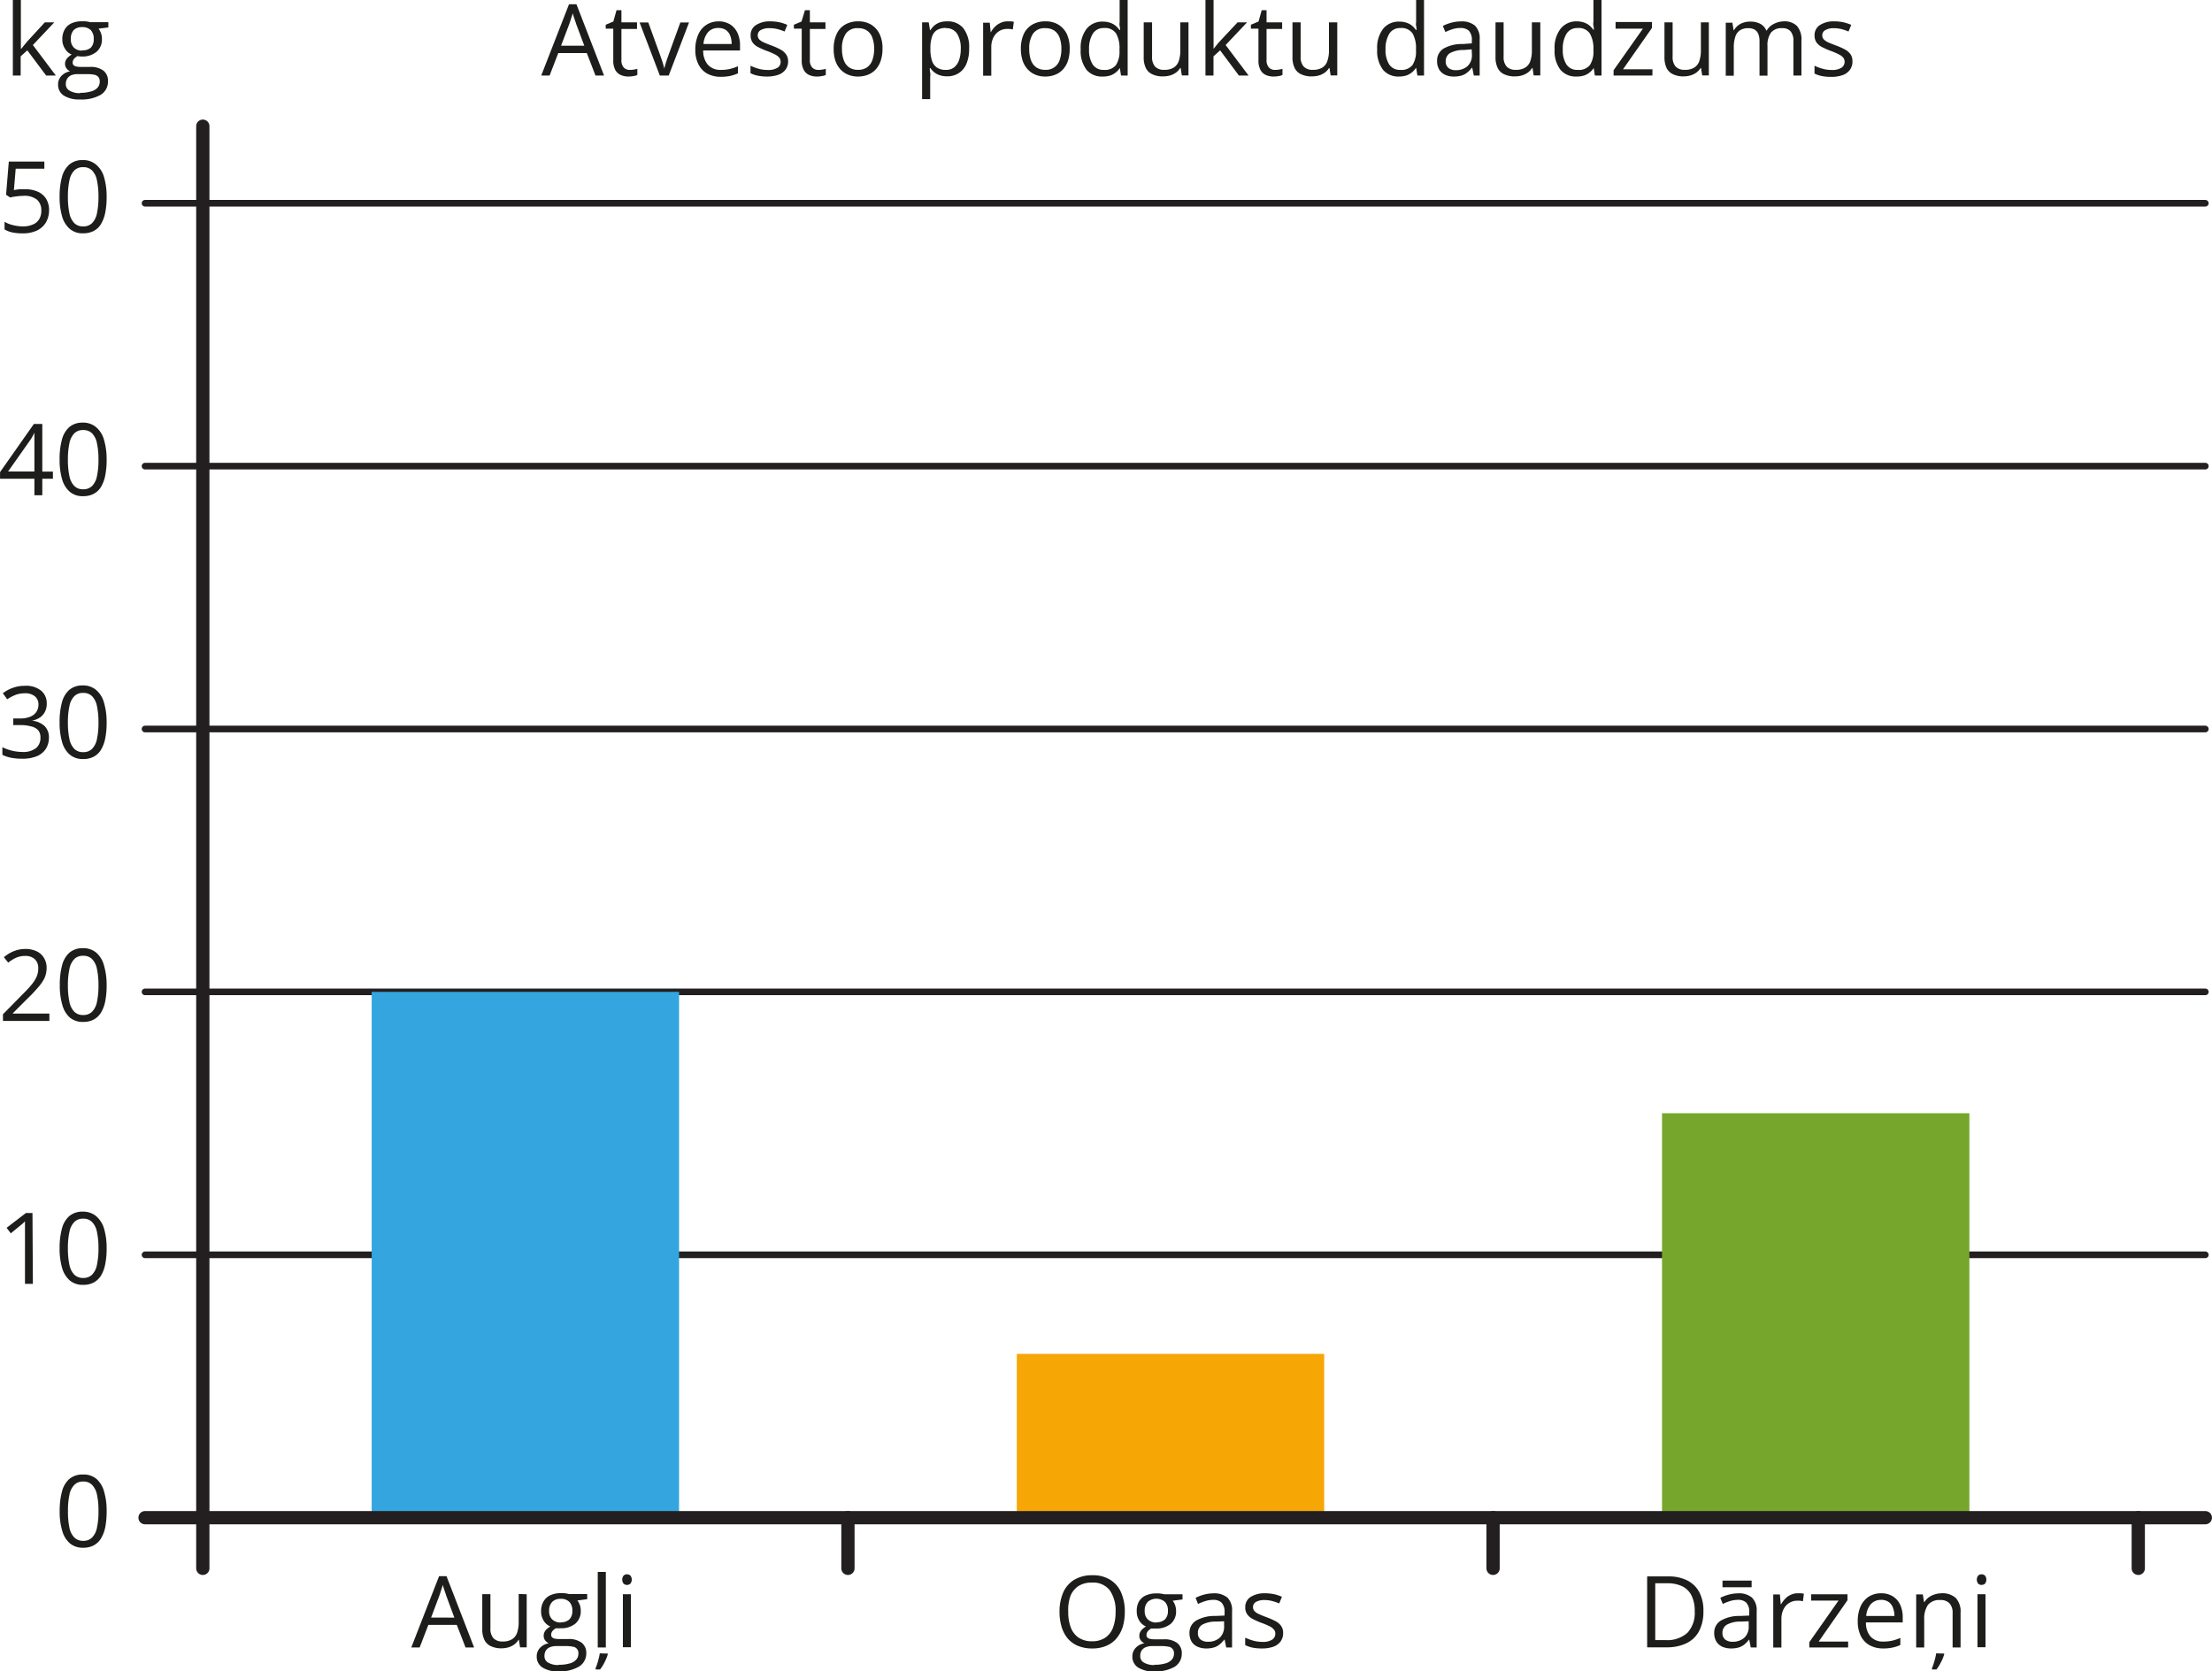 <svg xmlns="http://www.w3.org/2000/svg" width="117.64mm" height="88.91mm" viewBox="0 0 333.47 252.04"><defs><style>.cls-1{fill:#1d1d1b;}.cls-2,.cls-3{fill:none;stroke:#231f20;stroke-linecap:round;stroke-miterlimit:10;}.cls-2{stroke-width:2px;}.cls-4{fill:#76a72c;}.cls-5{fill:#f6a605;}.cls-6{fill:#34a5de;}</style></defs><g id="Слой_2" data-name="Слой 2"><g id="Слой_1-2" data-name="Слой 1"><path class="cls-1" d="M90.09,12.85,88.78,9.46h-4.3l-1.31,3.39H81.91L86.1,2.1h1.12l4.16,10.75ZM88.4,8.35,87.15,5c0-.08-.08-.23-.14-.43l-.21-.62c-.06-.22-.12-.39-.16-.52,0,.2-.1.4-.16.6s-.11.38-.17.54-.1.32-.14.43L84.9,8.35Z" transform="translate(-0.32 -1.46)"/><path class="cls-1" d="M95.27,12a3.31,3.31,0,0,0,.62-.05,2.4,2.4,0,0,0,.51-.12v.94a2.14,2.14,0,0,1-.59.16,3.78,3.78,0,0,1-.74.07,2.84,2.84,0,0,1-1.15-.22,1.76,1.76,0,0,1-.84-.76,3,3,0,0,1-.31-1.48V5.78H91.63V5.19l1.15-.48L93.26,3H94V4.83h2.35v1H94V10.5a1.61,1.61,0,0,0,.34,1.13A1.21,1.21,0,0,0,95.27,12Z" transform="translate(-0.32 -1.46)"/><path class="cls-1" d="M99.79,12.85l-3.05-8h1.31l1.76,4.85c.12.33.25.7.38,1.1s.21.72.26,1h0c.06-.25.16-.57.29-1s.27-.77.38-1.1l1.76-4.85h1.31l-3.06,8Z" transform="translate(-0.32 -1.46)"/><path class="cls-1" d="M108.61,4.68a3.31,3.31,0,0,1,1.76.45,3.07,3.07,0,0,1,1.12,1.27,4.43,4.43,0,0,1,.39,1.91v.76h-5.55a3.18,3.18,0,0,0,.7,2.15A2.51,2.51,0,0,0,109,12a6,6,0,0,0,1.35-.14,7.3,7.3,0,0,0,1.22-.41v1.07a6.59,6.59,0,0,1-1.21.4,7.27,7.27,0,0,1-1.41.12,4.21,4.21,0,0,1-2-.47,3.25,3.25,0,0,1-1.33-1.39,4.78,4.78,0,0,1-.48-2.24,5.37,5.37,0,0,1,.44-2.25,3.23,3.23,0,0,1,3.1-2Zm0,1a2,2,0,0,0-1.55.63,3.1,3.1,0,0,0-.69,1.78h4.25a3.46,3.46,0,0,0-.22-1.26,1.82,1.82,0,0,0-.66-.85A2,2,0,0,0,108.59,5.68Z" transform="translate(-0.32 -1.46)"/><path class="cls-1" d="M119.13,10.66a2.1,2.1,0,0,1-.38,1.29,2.34,2.34,0,0,1-1.1.79A5.06,5.06,0,0,1,116,13a6.94,6.94,0,0,1-1.46-.13,4.41,4.41,0,0,1-1.08-.37V11.37a6.53,6.53,0,0,0,1.17.44,4.74,4.74,0,0,0,1.4.2,2.61,2.61,0,0,0,1.51-.34,1,1,0,0,0,.46-.91,1,1,0,0,0-.18-.58,2,2,0,0,0-.63-.49,9.44,9.44,0,0,0-1.21-.53,11.66,11.66,0,0,1-1.33-.58,2.32,2.32,0,0,1-.87-.71,1.79,1.79,0,0,1-.3-1.08,1.75,1.75,0,0,1,.82-1.56,3.82,3.82,0,0,1,2.17-.55,6.6,6.6,0,0,1,1.36.14,7.1,7.1,0,0,1,1.18.39l-.41,1a8.24,8.24,0,0,0-1.06-.36,5,5,0,0,0-1.15-.14A2.54,2.54,0,0,0,115,6a.87.87,0,0,0-.45.77.89.89,0,0,0,.21.61,2.1,2.1,0,0,0,.67.46c.31.14.71.3,1.22.49a10.85,10.85,0,0,1,1.3.58,2.45,2.45,0,0,1,.85.72A1.81,1.81,0,0,1,119.13,10.66Z" transform="translate(-0.32 -1.46)"/><path class="cls-1" d="M123.68,12a3.31,3.31,0,0,0,.62-.05,2.4,2.4,0,0,0,.51-.12v.94a2.14,2.14,0,0,1-.59.16,3.78,3.78,0,0,1-.74.07,2.84,2.84,0,0,1-1.15-.22,1.7,1.7,0,0,1-.83-.76,2.93,2.93,0,0,1-.32-1.48V5.78H120V5.19l1.15-.48L121.67,3h.74V4.83h2.35v1h-2.35V10.5a1.56,1.56,0,0,0,.35,1.13A1.19,1.19,0,0,0,123.68,12Z" transform="translate(-0.32 -1.46)"/><path class="cls-1" d="M133.36,8.83a5.66,5.66,0,0,1-.26,1.76,3.56,3.56,0,0,1-.74,1.31,3.14,3.14,0,0,1-1.17.82,4,4,0,0,1-1.55.28,3.74,3.74,0,0,1-1.47-.28A3.27,3.27,0,0,1,127,11.9a3.57,3.57,0,0,1-.75-1.31A5.37,5.37,0,0,1,126,8.83a5.13,5.13,0,0,1,.45-2.25,3.12,3.12,0,0,1,1.27-1.41,3.84,3.84,0,0,1,2-.49,3.66,3.66,0,0,1,1.92.49,3.34,3.34,0,0,1,1.28,1.42A4.94,4.94,0,0,1,133.36,8.83Zm-6.11,0a4.69,4.69,0,0,0,.26,1.67,2.21,2.21,0,0,0,.79,1.1,2.25,2.25,0,0,0,1.37.39,2.3,2.3,0,0,0,1.38-.39,2.21,2.21,0,0,0,.79-1.1,4.92,4.92,0,0,0,.26-1.67,4.82,4.82,0,0,0-.26-1.66,2.16,2.16,0,0,0-.79-1.08,2.3,2.3,0,0,0-1.38-.38,2.09,2.09,0,0,0-1.84.82A3.93,3.93,0,0,0,127.25,8.83Z" transform="translate(-0.32 -1.46)"/><path class="cls-1" d="M143.13,4.68a3,3,0,0,1,2.39,1,4.64,4.64,0,0,1,.9,3.11,5.77,5.77,0,0,1-.41,2.3,3.06,3.06,0,0,1-1.16,1.4,3.14,3.14,0,0,1-1.75.48,3.43,3.43,0,0,1-1.12-.17,2.64,2.64,0,0,1-.83-.45,3,3,0,0,1-.57-.62h-.09c0,.19,0,.42.06.68s0,.51,0,.71v3.29h-1.22V4.83h1L140.52,6h.06a4,4,0,0,1,.57-.67,2.65,2.65,0,0,1,.82-.48A3.37,3.37,0,0,1,143.13,4.68Zm-.21,1a2.45,2.45,0,0,0-1.35.32,1.77,1.77,0,0,0-.74,1,4.86,4.86,0,0,0-.25,1.61v.23a5.66,5.66,0,0,0,.22,1.72,2,2,0,0,0,.74,1.07,2.33,2.33,0,0,0,1.39.37,1.93,1.93,0,0,0,1.25-.4,2.48,2.48,0,0,0,.74-1.13,5.23,5.23,0,0,0,.24-1.66,4.07,4.07,0,0,0-.55-2.26A1.9,1.9,0,0,0,142.92,5.71Z" transform="translate(-0.32 -1.46)"/><path class="cls-1" d="M152.18,4.68l.51,0a3.11,3.11,0,0,1,.47.07L153,5.9l-.44-.08-.45,0a2.25,2.25,0,0,0-1.66.75,2.64,2.64,0,0,0-.51.88,3.35,3.35,0,0,0-.18,1.13v4.3h-1.23v-8h1l.14,1.48h0a3.68,3.68,0,0,1,.6-.82,2.64,2.64,0,0,1,.81-.59A2.4,2.4,0,0,1,152.18,4.68Z" transform="translate(-0.32 -1.46)"/><path class="cls-1" d="M161.58,8.83a5.67,5.67,0,0,1-.25,1.76,3.56,3.56,0,0,1-.74,1.31,3.14,3.14,0,0,1-1.17.82,4,4,0,0,1-1.55.28,3.67,3.67,0,0,1-1.47-.28,3.19,3.19,0,0,1-1.16-.82,3.59,3.59,0,0,1-.76-1.31,5.66,5.66,0,0,1-.26-1.76,5.28,5.28,0,0,1,.44-2.25,3.2,3.2,0,0,1,1.28-1.41,3.83,3.83,0,0,1,2-.49,3.67,3.67,0,0,1,1.93.49,3.4,3.4,0,0,1,1.28,1.42A5.08,5.08,0,0,1,161.58,8.83Zm-6.1,0a4.93,4.93,0,0,0,.25,1.67,2.27,2.27,0,0,0,.79,1.1,2.3,2.3,0,0,0,1.38.39,2.13,2.13,0,0,0,2.17-1.49,4.92,4.92,0,0,0,.26-1.67,4.82,4.82,0,0,0-.26-1.66,2.22,2.22,0,0,0-.79-1.08,2.31,2.31,0,0,0-1.39-.38,2.09,2.09,0,0,0-1.83.82A3.93,3.93,0,0,0,155.48,8.83Z" transform="translate(-0.32 -1.46)"/><path class="cls-1" d="M166.54,13a3,3,0,0,1-2.41-1,4.65,4.65,0,0,1-.89-3.09,4.66,4.66,0,0,1,.91-3.13,3,3,0,0,1,2.42-1.06,3.41,3.41,0,0,1,1.11.17,2.59,2.59,0,0,1,.82.45,2.93,2.93,0,0,1,.58.64h.09c0-.15,0-.36-.06-.62s0-.48,0-.65V1.46h1.21V12.85h-1l-.18-1.14h0a2.74,2.74,0,0,1-.58.65,2.57,2.57,0,0,1-.83.47A3.4,3.4,0,0,1,166.54,13Zm.19-1a2.12,2.12,0,0,0,1.83-.73,3.75,3.75,0,0,0,.53-2.18V8.86a4.48,4.48,0,0,0-.51-2.35,2,2,0,0,0-1.85-.82,1.87,1.87,0,0,0-1.67.86,4.32,4.32,0,0,0-.56,2.35,4,4,0,0,0,.55,2.28A1.9,1.9,0,0,0,166.73,12Z" transform="translate(-0.32 -1.46)"/><path class="cls-1" d="M179.49,4.83v8h-1l-.18-1.12h-.07a2.37,2.37,0,0,1-.64.7,2.94,2.94,0,0,1-.89.43,4,4,0,0,1-1.05.14,3.62,3.62,0,0,1-1.6-.31,2,2,0,0,1-1-.95,3.62,3.62,0,0,1-.32-1.65V4.83H174V10a2.17,2.17,0,0,0,.45,1.5,1.81,1.81,0,0,0,1.38.49,2.59,2.59,0,0,0,1.43-.34,1.89,1.89,0,0,0,.77-1,5,5,0,0,0,.23-1.61V4.83Z" transform="translate(-0.32 -1.46)"/><path class="cls-1" d="M183.27,1.46V7.38c0,.19,0,.43,0,.71s0,.53,0,.74h0c.11-.12.26-.31.45-.56s.37-.45.51-.6l2.66-2.84h1.43l-3.23,3.42,3.46,4.6h-1.46l-2.83-3.8-1,.9v2.9h-1.21V1.46Z" transform="translate(-0.32 -1.46)"/><path class="cls-1" d="M192.54,12a3.2,3.2,0,0,0,.61-.05,2.4,2.4,0,0,0,.51-.12v.94a2.05,2.05,0,0,1-.58.16,3.85,3.85,0,0,1-.74.07,2.89,2.89,0,0,1-1.16-.22,1.74,1.74,0,0,1-.83-.76,2.94,2.94,0,0,1-.31-1.48V5.78H188.9V5.19l1.15-.48L190.53,3h.73V4.83h2.35v1h-2.35V10.5a1.61,1.61,0,0,0,.35,1.13A1.2,1.2,0,0,0,192.54,12Z" transform="translate(-0.32 -1.46)"/><path class="cls-1" d="M201.92,4.83v8h-1l-.17-1.12h-.07a2.37,2.37,0,0,1-.64.7,3.06,3.06,0,0,1-.89.43,4,4,0,0,1-1.05.14,3.62,3.62,0,0,1-1.6-.31,2,2,0,0,1-1-.95,3.62,3.62,0,0,1-.33-1.65V4.83h1.23V10a2.12,2.12,0,0,0,.46,1.5,1.81,1.81,0,0,0,1.38.49,2.61,2.61,0,0,0,1.43-.34,1.83,1.83,0,0,0,.76-1,4.71,4.71,0,0,0,.24-1.61V4.83Z" transform="translate(-0.32 -1.46)"/><path class="cls-1" d="M211.24,13a3,3,0,0,1-2.41-1,4.65,4.65,0,0,1-.89-3.09,4.66,4.66,0,0,1,.91-3.13,3,3,0,0,1,2.42-1.06,3.41,3.41,0,0,1,1.11.17,2.59,2.59,0,0,1,.82.45,2.93,2.93,0,0,1,.58.64h.09c0-.15,0-.36-.06-.62s0-.48,0-.65V1.46H215V12.85h-1l-.18-1.14h-.05a2.74,2.74,0,0,1-.58.65,2.63,2.63,0,0,1-.82.47A3.51,3.51,0,0,1,211.24,13Zm.19-1a2.12,2.12,0,0,0,1.83-.73,3.75,3.75,0,0,0,.53-2.18V8.86a4.48,4.48,0,0,0-.51-2.35,2,2,0,0,0-1.85-.82,1.87,1.87,0,0,0-1.67.86,4.32,4.32,0,0,0-.56,2.35,4,4,0,0,0,.55,2.28A1.9,1.9,0,0,0,211.43,12Z" transform="translate(-0.32 -1.46)"/><path class="cls-1" d="M220.57,4.69a3.07,3.07,0,0,1,2.13.65,2.71,2.71,0,0,1,.69,2.06v5.45h-.88l-.24-1.18h-.06a3.76,3.76,0,0,1-.7.73,2.43,2.43,0,0,1-.84.45,4,4,0,0,1-1.18.15,3,3,0,0,1-1.3-.26,2,2,0,0,1-.89-.77,2.44,2.44,0,0,1-.33-1.32,2.11,2.11,0,0,1,.95-1.85,5.55,5.55,0,0,1,2.9-.7L222.21,8V7.55a2,2,0,0,0-.45-1.46,1.82,1.82,0,0,0-1.26-.41,4,4,0,0,0-1.2.18,8.68,8.68,0,0,0-1.08.43l-.38-.92a6.27,6.27,0,0,1,1.25-.48A5.51,5.51,0,0,1,220.57,4.69Zm1.62,4.21L221,9a4.13,4.13,0,0,0-2.12.49,1.41,1.41,0,0,0-.61,1.22,1.22,1.22,0,0,0,.42,1,1.7,1.7,0,0,0,1.1.33,2.59,2.59,0,0,0,1.75-.59,2.22,2.22,0,0,0,.68-1.78Z" transform="translate(-0.32 -1.46)"/><path class="cls-1" d="M232.53,4.83v8h-1l-.17-1.12h-.07a2.41,2.41,0,0,1-.65.7,2.94,2.94,0,0,1-.89.43,3.86,3.86,0,0,1-1.05.14,3.61,3.61,0,0,1-1.59-.31,2,2,0,0,1-1-.95,3.62,3.62,0,0,1-.33-1.65V4.83H227V10a2.12,2.12,0,0,0,.46,1.5,1.81,1.81,0,0,0,1.38.49,2.55,2.55,0,0,0,1.42-.34,1.84,1.84,0,0,0,.77-1,4.73,4.73,0,0,0,.23-1.61V4.83Z" transform="translate(-0.32 -1.46)"/><path class="cls-1" d="M238,13a3,3,0,0,1-2.42-1,4.65,4.65,0,0,1-.89-3.09,4.66,4.66,0,0,1,.91-3.13A3,3,0,0,1,238,4.68a3.41,3.41,0,0,1,1.11.17,2.59,2.59,0,0,1,.82.45,2.93,2.93,0,0,1,.58.64h.09c0-.15,0-.36-.06-.62s0-.48,0-.65V1.46h1.22V12.85h-1l-.18-1.14h0a2.54,2.54,0,0,1-.58.65,2.63,2.63,0,0,1-.82.47A3.49,3.49,0,0,1,238,13Zm.18-1a2.12,2.12,0,0,0,1.83-.73,3.67,3.67,0,0,0,.53-2.18V8.86A4.48,4.48,0,0,0,240,6.51a2,2,0,0,0-1.85-.82,1.87,1.87,0,0,0-1.67.86,4.32,4.32,0,0,0-.56,2.35,4,4,0,0,0,.55,2.28A1.9,1.9,0,0,0,238.14,12Z" transform="translate(-0.32 -1.46)"/><path class="cls-1" d="M249.43,12.85h-5.85v-.8L248,5.78h-4.12v-1h5.48v.9L245,11.91h4.44Z" transform="translate(-0.32 -1.46)"/><path class="cls-1" d="M257.94,4.83v8h-1l-.18-1.12h-.06a2.41,2.41,0,0,1-.65.7,2.94,2.94,0,0,1-.89.43,4,4,0,0,1-1,.14,3.61,3.61,0,0,1-1.59-.31,2.05,2.05,0,0,1-1-.95,3.76,3.76,0,0,1-.32-1.65V4.83h1.23V10a2.17,2.17,0,0,0,.45,1.5,1.85,1.85,0,0,0,1.39.49,2.57,2.57,0,0,0,1.42-.34,1.84,1.84,0,0,0,.77-1,5,5,0,0,0,.23-1.61V4.83Z" transform="translate(-0.32 -1.46)"/><path class="cls-1" d="M269.22,4.68a2.67,2.67,0,0,1,2,.69,3.1,3.1,0,0,1,.68,2.23v5.25h-1.21V7.65a2.19,2.19,0,0,0-.42-1.46A1.56,1.56,0,0,0,269,5.71a2,2,0,0,0-1.69.67,3.18,3.18,0,0,0-.53,2v4.49h-1.2V7.65a2.82,2.82,0,0,0-.19-1.08,1.33,1.33,0,0,0-.56-.65,1.86,1.86,0,0,0-.93-.21,2.23,2.23,0,0,0-1.28.33,1.78,1.78,0,0,0-.7,1,4.94,4.94,0,0,0-.22,1.6v4.24h-1.21v-8h1L261.67,6h.07a2.4,2.4,0,0,1,.6-.7,2.52,2.52,0,0,1,.83-.43,3,3,0,0,1,1-.15,3.16,3.16,0,0,1,1.54.34,2,2,0,0,1,.89,1h.07a2.46,2.46,0,0,1,1.08-1A3.32,3.32,0,0,1,269.22,4.68Z" transform="translate(-0.32 -1.46)"/><path class="cls-1" d="M279.59,10.66A2.1,2.1,0,0,1,279.2,12a2.29,2.29,0,0,1-1.1.79,5,5,0,0,1-1.7.26,6.94,6.94,0,0,1-1.46-.13,4.19,4.19,0,0,1-1.07-.37V11.37a6,6,0,0,0,1.17.44,4.67,4.67,0,0,0,1.39.2,2.61,2.61,0,0,0,1.51-.34,1.06,1.06,0,0,0,.47-.91,1,1,0,0,0-.19-.58,1.79,1.79,0,0,0-.63-.49,8.85,8.85,0,0,0-1.21-.53,12.5,12.5,0,0,1-1.33-.58,2.4,2.4,0,0,1-.87-.71,1.79,1.79,0,0,1-.3-1.08,1.77,1.77,0,0,1,.82-1.56,3.82,3.82,0,0,1,2.17-.55,6.6,6.6,0,0,1,1.36.14,7.1,7.1,0,0,1,1.18.39l-.41,1a8.24,8.24,0,0,0-1.06-.36,5,5,0,0,0-1.15-.14A2.53,2.53,0,0,0,275.5,6a.88.88,0,0,0-.46.77.89.89,0,0,0,.21.61,2.22,2.22,0,0,0,.67.46c.31.14.72.3,1.22.49a10.18,10.18,0,0,1,1.3.58,2.45,2.45,0,0,1,.85.72A1.81,1.81,0,0,1,279.59,10.66Z" transform="translate(-0.32 -1.46)"/><path class="cls-1" d="M3.46,1.46V7.38c0,.19,0,.43,0,.71s0,.53,0,.74h.05l.45-.56c.2-.25.36-.45.5-.6L7.07,4.83H8.5L5.27,8.25l3.46,4.6H7.27L4.43,9.05l-1,.9v2.9H2.25V1.46Z" transform="translate(-0.32 -1.46)"/><path class="cls-1" d="M12.37,16.46a4.31,4.31,0,0,1-2.44-.59,1.91,1.91,0,0,1-.86-1.65,1.84,1.84,0,0,1,.48-1.29,2.33,2.33,0,0,1,1.33-.71,1.41,1.41,0,0,1-.53-.44,1.09,1.09,0,0,1-.23-.68,1.23,1.23,0,0,1,.25-.77,2.6,2.6,0,0,1,.75-.64,2.14,2.14,0,0,1-1-.87A2.51,2.51,0,0,1,9.71,7.4a2.87,2.87,0,0,1,.35-1.48,2.3,2.3,0,0,1,1-.93,3.8,3.8,0,0,1,1.65-.32h.43l.41.05.35.08h2.75V5.6l-1.48.18a2.52,2.52,0,0,1,.51,1.58,2.41,2.41,0,0,1-.81,1.91,3.3,3.3,0,0,1-2.23.71A4,4,0,0,1,12,9.92a1.8,1.8,0,0,0-.55.44.89.89,0,0,0-.18.55.5.5,0,0,0,.14.38.88.88,0,0,0,.41.2,3.1,3.1,0,0,0,.66.06h1.41a3.19,3.19,0,0,1,2,.55,1.91,1.91,0,0,1,.7,1.6,2.32,2.32,0,0,1-1.08,2.05A5.79,5.79,0,0,1,12.37,16.46Zm0-1a5.52,5.52,0,0,0,1.65-.21,2,2,0,0,0,1-.57,1.35,1.35,0,0,0,.33-.9,1.1,1.1,0,0,0-.22-.73,1.18,1.18,0,0,0-.65-.33,5.17,5.17,0,0,0-1-.08H12.07a2.52,2.52,0,0,0-1,.16,1.38,1.38,0,0,0-.61.5,1.44,1.44,0,0,0-.22.82,1.07,1.07,0,0,0,.55,1A3,3,0,0,0,12.41,15.51Zm.31-6.42A1.79,1.79,0,0,0,14,8.65a1.7,1.7,0,0,0,.44-1.28A1.87,1.87,0,0,0,14,6a1.79,1.79,0,0,0-1.32-.45A1.71,1.71,0,0,0,11.42,6,1.88,1.88,0,0,0,11,7.39a1.64,1.64,0,0,0,.46,1.26A1.78,1.78,0,0,0,12.72,9.09Z" transform="translate(-0.32 -1.46)"/><line class="cls-2" x1="30.57" y1="228.8" x2="30.57" y2="19.03"/><line class="cls-3" x1="21.86" y1="189.22" x2="332.47" y2="189.22"/><line class="cls-3" x1="21.86" y1="149.57" x2="332.47" y2="149.57"/><line class="cls-3" x1="21.86" y1="109.93" x2="332.47" y2="109.93"/><line class="cls-3" x1="21.86" y1="70.29" x2="332.47" y2="70.29"/><line class="cls-3" x1="21.86" y1="30.65" x2="332.47" y2="30.65"/><rect class="cls-4" x="250.56" y="167.87" width="46.34" height="61.28"/><rect class="cls-5" x="153.29" y="204.16" width="46.34" height="24.99"/><rect class="cls-6" x="56.03" y="149.57" width="46.34" height="79.58"/><line class="cls-2" x1="21.86" y1="228.86" x2="332.47" y2="228.86"/><line class="cls-2" x1="322.36" y1="236.5" x2="322.36" y2="228.86"/><line class="cls-2" x1="225.09" y1="236.5" x2="225.09" y2="228.86"/><line class="cls-2" x1="127.83" y1="236.5" x2="127.83" y2="228.86"/><line class="cls-2" x1="30.57" y1="236.5" x2="30.57" y2="228.86"/><path class="cls-1" d="M70.5,249.89l-1.32-3.4H64.89l-1.31,3.4H62.32l4.19-10.75h1.12l4.16,10.75Zm-1.69-4.5L67.56,242c0-.09-.08-.23-.14-.43l-.21-.62c-.06-.22-.12-.39-.16-.52,0,.2-.11.4-.16.59s-.11.39-.17.55-.1.31-.14.43l-1.27,3.38Z" transform="translate(-0.32 -1.46)"/><path class="cls-1" d="M79.72,241.87v8h-1l-.18-1.13h-.06a2.32,2.32,0,0,1-.65.71,2.94,2.94,0,0,1-.89.43,4,4,0,0,1-1,.14,3.61,3.61,0,0,1-1.59-.31,2,2,0,0,1-1-.95,3.63,3.63,0,0,1-.33-1.66v-5.25h1.23V247a2.14,2.14,0,0,0,.45,1.49,1.82,1.82,0,0,0,1.39.5,2.57,2.57,0,0,0,1.42-.34,1.84,1.84,0,0,0,.77-1,5,5,0,0,0,.23-1.61v-4.22Z" transform="translate(-0.32 -1.46)"/><path class="cls-1" d="M84.53,253.5a4.29,4.29,0,0,1-2.44-.59,1.92,1.92,0,0,1-.86-1.66,1.83,1.83,0,0,1,.48-1.28,2.3,2.3,0,0,1,1.33-.71,1.52,1.52,0,0,1-.54-.44,1.09,1.09,0,0,1-.22-.68,1.28,1.28,0,0,1,.24-.77,2.64,2.64,0,0,1,.76-.64,2.17,2.17,0,0,1-1-.87,2.59,2.59,0,0,1-.39-1.42,2.87,2.87,0,0,1,.36-1.48,2.3,2.3,0,0,1,1-.93,3.73,3.73,0,0,1,1.65-.33l.43,0,.41.05.34.08h2.76v.78l-1.48.19a2.51,2.51,0,0,1,.37.69,2.72,2.72,0,0,1,.14.89,2.41,2.41,0,0,1-.81,1.91,3.3,3.3,0,0,1-2.24.7,5.31,5.31,0,0,1-.68,0,1.67,1.67,0,0,0-.55.44.89.89,0,0,0-.18.55.5.5,0,0,0,.14.38.83.83,0,0,0,.41.2,3.06,3.06,0,0,0,.65.06H86a3.19,3.19,0,0,1,2,.55,1.92,1.92,0,0,1,.7,1.6,2.32,2.32,0,0,1-1.09,2A5.75,5.75,0,0,1,84.53,253.5Zm0-1a5.58,5.58,0,0,0,1.66-.2,2,2,0,0,0,1-.58,1.3,1.3,0,0,0,.32-.89.95.95,0,0,0-.86-1.06,5.09,5.09,0,0,0-1-.09H84.23a2.52,2.52,0,0,0-1,.17,1.34,1.34,0,0,0-.62.5,1.49,1.49,0,0,0-.21.82,1.07,1.07,0,0,0,.55,1A2.94,2.94,0,0,0,84.56,252.54Zm.32-6.41a1.79,1.79,0,0,0,1.31-.44,1.74,1.74,0,0,0,.44-1.28,1.83,1.83,0,0,0-.45-1.35,1.74,1.74,0,0,0-1.32-.46,1.71,1.71,0,0,0-1.28.47,1.88,1.88,0,0,0-.45,1.36,1.67,1.67,0,0,0,.45,1.26A1.83,1.83,0,0,0,84.88,246.13Z" transform="translate(-0.32 -1.46)"/><path class="cls-1" d="M91.94,250.81v.12a5.11,5.11,0,0,1-.25.7,9.09,9.09,0,0,1-.41.83,6.51,6.51,0,0,1-.5.75h-.67V253c.07-.16.15-.38.24-.64s.16-.55.23-.83a4.49,4.49,0,0,0,.15-.75Zm-.29-.92H90.43V238.5h1.22Z" transform="translate(-0.32 -1.46)"/><path class="cls-1" d="M94.84,238.86a.77.77,0,0,1,.52.2,1,1,0,0,1,0,1.2.77.77,0,0,1-.52.2.73.73,0,0,1-.52-.2,1,1,0,0,1,0-1.2A.73.73,0,0,1,94.84,238.86Zm.59,3v8H94.22v-8Z" transform="translate(-0.32 -1.46)"/><path class="cls-1" d="M16.39,229.33a12.55,12.55,0,0,1-.19,2.33,5.39,5.39,0,0,1-.63,1.74,2.92,2.92,0,0,1-1.1,1.08,3.25,3.25,0,0,1-1.61.37,3,3,0,0,1-2-.65,3.89,3.89,0,0,1-1.16-1.89,9.93,9.93,0,0,1-.39-3,11,11,0,0,1,.35-2.94,3.76,3.76,0,0,1,1.12-1.9,3.09,3.09,0,0,1,2.06-.66,3,3,0,0,1,2,.65A3.89,3.89,0,0,1,16,226.37,9.9,9.9,0,0,1,16.39,229.33Zm-5.83,0a11.54,11.54,0,0,0,.22,2.49,2.9,2.9,0,0,0,.74,1.49,1.83,1.83,0,0,0,1.34.5,1.82,1.82,0,0,0,1.33-.49,2.9,2.9,0,0,0,.74-1.49,11,11,0,0,0,.23-2.5,11.36,11.36,0,0,0-.22-2.46,3,3,0,0,0-.74-1.49,1.79,1.79,0,0,0-1.34-.51,1.79,1.79,0,0,0-1.35.51,2.94,2.94,0,0,0-.73,1.49A11.36,11.36,0,0,0,10.56,229.33Z" transform="translate(-0.32 -1.46)"/><path class="cls-1" d="M5.27,195.06H4.08v-8.33c0-.21,0-.4,0-.57l0-.53a5,5,0,0,1-.42.4l-.5.41-1.22,1-.63-.83,2.9-2.23h1Z" transform="translate(-0.32 -1.46)"/><path class="cls-1" d="M16.39,189.69a11.7,11.7,0,0,1-.2,2.33,5.31,5.31,0,0,1-.62,1.74,2.92,2.92,0,0,1-1.1,1.08,3.29,3.29,0,0,1-1.62.37,3,3,0,0,1-2-.65,3.93,3.93,0,0,1-1.17-1.89,10.28,10.28,0,0,1-.38-3,11,11,0,0,1,.35-2.94,3.76,3.76,0,0,1,1.12-1.9,3.06,3.06,0,0,1,2-.66,3.06,3.06,0,0,1,2,.65A3.89,3.89,0,0,1,16,186.73,10.28,10.28,0,0,1,16.39,189.69Zm-5.84,0a11.63,11.63,0,0,0,.23,2.5,2.94,2.94,0,0,0,.74,1.49,1.86,1.86,0,0,0,1.33.49,1.83,1.83,0,0,0,1.34-.49,2.9,2.9,0,0,0,.74-1.49,11.5,11.5,0,0,0,.23-2.5,11.3,11.3,0,0,0-.23-2.46,2.94,2.94,0,0,0-.73-1.49,1.81,1.81,0,0,0-1.35-.51,1.79,1.79,0,0,0-1.34.51,2.94,2.94,0,0,0-.73,1.49A11.3,11.3,0,0,0,10.55,189.69Z" transform="translate(-0.32 -1.46)"/><path class="cls-1" d="M7.76,155.41h-7v-1l2.86-2.91c.54-.54,1-1,1.35-1.44a5.48,5.48,0,0,0,.83-1.24,3.12,3.12,0,0,0,.28-1.34,1.79,1.79,0,0,0-.53-1.39,2.05,2.05,0,0,0-1.42-.48,3.4,3.4,0,0,0-1.36.26,6.29,6.29,0,0,0-1.22.75l-.65-.82a5.66,5.66,0,0,1,.93-.64,5.34,5.34,0,0,1,1.07-.44,4.87,4.87,0,0,1,1.23-.16,3.92,3.92,0,0,1,1.71.35,2.56,2.56,0,0,1,1.1,1,2.75,2.75,0,0,1,.4,1.51A3.76,3.76,0,0,1,7,149,6.74,6.74,0,0,1,6,150.42c-.41.47-.88,1-1.43,1.51l-2.32,2.32v.05H7.76Z" transform="translate(-0.32 -1.46)"/><path class="cls-1" d="M16.39,150.05a11.77,11.77,0,0,1-.2,2.33,5.33,5.33,0,0,1-.62,1.73,2.92,2.92,0,0,1-1.1,1.08,3.29,3.29,0,0,1-1.62.37,3,3,0,0,1-2-.65A3.93,3.93,0,0,1,9.71,153a10.26,10.26,0,0,1-.38-3,11,11,0,0,1,.35-3,3.8,3.8,0,0,1,1.12-1.9,3.06,3.06,0,0,1,2-.66,3.06,3.06,0,0,1,2,.65A3.89,3.89,0,0,1,16,147.08,10.31,10.31,0,0,1,16.39,150.05Zm-5.84,0a11.59,11.59,0,0,0,.23,2.49,2.94,2.94,0,0,0,.74,1.49,1.82,1.82,0,0,0,1.33.49,1.83,1.83,0,0,0,1.34-.49,2.9,2.9,0,0,0,.74-1.49,11.46,11.46,0,0,0,.23-2.49,11.33,11.33,0,0,0-.23-2.47,2.94,2.94,0,0,0-.73-1.49,1.8,1.8,0,0,0-1.35-.5,1.78,1.78,0,0,0-1.34.5,2.94,2.94,0,0,0-.73,1.49A11.33,11.33,0,0,0,10.55,150.05Z" transform="translate(-0.32 -1.46)"/><path class="cls-1" d="M7.36,107.56a2.59,2.59,0,0,1-.28,1.25,2.28,2.28,0,0,1-.77.86,3.36,3.36,0,0,1-1.18.47v0a3.22,3.22,0,0,1,1.92.82,2.37,2.37,0,0,1,.64,1.73,3.13,3.13,0,0,1-.44,1.65,2.94,2.94,0,0,1-1.33,1.13,5.62,5.62,0,0,1-2.3.4,8.68,8.68,0,0,1-1.57-.13,5.58,5.58,0,0,1-1.38-.45v-1.15a7.32,7.32,0,0,0,1.45.52,6.87,6.87,0,0,0,1.52.19,3.14,3.14,0,0,0,2.12-.59,2,2,0,0,0,.65-1.59,1.67,1.67,0,0,0-.36-1.12A2.09,2.09,0,0,0,5,111a5.63,5.63,0,0,0-1.63-.2H2.31v-1H3.38a3.81,3.81,0,0,0,1.48-.26,2,2,0,0,0,.93-.72,1.92,1.92,0,0,0,.32-1.1,1.54,1.54,0,0,0-.54-1.26A2.25,2.25,0,0,0,4.09,106a4.81,4.81,0,0,0-1,.11,4.12,4.12,0,0,0-.87.33,6.17,6.17,0,0,0-.82.47L.74,106a5.54,5.54,0,0,1,1.43-.79,5.2,5.2,0,0,1,1.91-.33,3.55,3.55,0,0,1,2.46.75A2.45,2.45,0,0,1,7.36,107.56Z" transform="translate(-0.32 -1.46)"/><path class="cls-1" d="M16.39,110.41a11.77,11.77,0,0,1-.2,2.33,5.33,5.33,0,0,1-.62,1.73,2.78,2.78,0,0,1-1.1,1.08,3.29,3.29,0,0,1-1.62.37,3,3,0,0,1-2-.65,3.88,3.88,0,0,1-1.17-1.89,10.26,10.26,0,0,1-.38-3,11,11,0,0,1,.35-3,3.8,3.8,0,0,1,1.12-1.9,3.06,3.06,0,0,1,2-.66,3.06,3.06,0,0,1,2,.65A3.89,3.89,0,0,1,16,107.44,10.31,10.31,0,0,1,16.39,110.41Zm-5.84,0a11.59,11.59,0,0,0,.23,2.49,2.94,2.94,0,0,0,.74,1.49,1.82,1.82,0,0,0,1.33.49,1.83,1.83,0,0,0,1.34-.49,2.9,2.9,0,0,0,.74-1.49,11.46,11.46,0,0,0,.23-2.49,11.4,11.4,0,0,0-.23-2.47,2.94,2.94,0,0,0-.73-1.49,1.8,1.8,0,0,0-1.35-.5,1.78,1.78,0,0,0-1.34.5,2.94,2.94,0,0,0-.73,1.49A11.4,11.4,0,0,0,10.55,110.41Z" transform="translate(-0.32 -1.46)"/><path class="cls-1" d="M8.29,73.65H6.69v2.49H5.5V73.65H.32v-1l5.1-7.26H6.69v7.19h1.6ZM5.5,72.56V69.05c0-.26,0-.51,0-.72s0-.42,0-.61,0-.37,0-.54,0-.34,0-.51H5.52c-.1.2-.2.41-.32.62a5.44,5.44,0,0,1-.37.59l-3.3,4.68Z" transform="translate(-0.32 -1.46)"/><path class="cls-1" d="M16.39,70.77a11.77,11.77,0,0,1-.2,2.33,5.33,5.33,0,0,1-.62,1.73,2.78,2.78,0,0,1-1.1,1.08,3.29,3.29,0,0,1-1.62.37,2.94,2.94,0,0,1-2-.65,3.89,3.89,0,0,1-1.17-1.88,10.38,10.38,0,0,1-.38-3,11,11,0,0,1,.35-3,3.85,3.85,0,0,1,1.12-1.9,3.06,3.06,0,0,1,2-.66,3,3,0,0,1,2,.66A3.8,3.8,0,0,1,16,67.81,10.24,10.24,0,0,1,16.39,70.77Zm-5.84,0a11.59,11.59,0,0,0,.23,2.49,2.94,2.94,0,0,0,.74,1.49,1.82,1.82,0,0,0,1.33.49,1.83,1.83,0,0,0,1.34-.49,2.87,2.87,0,0,0,.74-1.48,11.63,11.63,0,0,0,.23-2.5,11.46,11.46,0,0,0-.23-2.47,2.94,2.94,0,0,0-.73-1.49,1.84,1.84,0,0,0-1.35-.5,1.82,1.82,0,0,0-1.34.5,2.94,2.94,0,0,0-.73,1.49A11.46,11.46,0,0,0,10.55,70.77Z" transform="translate(-0.32 -1.46)"/><path class="cls-1" d="M4.12,30a4.47,4.47,0,0,1,1.9.37,2.85,2.85,0,0,1,1.25,1.07,3.2,3.2,0,0,1,.44,1.71A3.68,3.68,0,0,1,7.24,35a3.21,3.21,0,0,1-1.37,1.23,5,5,0,0,1-2.14.42,7.51,7.51,0,0,1-1.55-.14A4,4,0,0,1,1,36.06V34.9a4.24,4.24,0,0,0,1.29.51,6,6,0,0,0,1.48.19,3.51,3.51,0,0,0,1.43-.26,2,2,0,0,0,1-.79,2.39,2.39,0,0,0,.34-1.33,2.1,2.1,0,0,0-.66-1.66A3.07,3.07,0,0,0,3.74,31a7.31,7.31,0,0,0-1,.08,6.33,6.33,0,0,0-.89.16l-.62-.41.41-5H7V26.9H2.68l-.27,3.23q.27-.06.72-.12A7.31,7.31,0,0,1,4.12,30Z" transform="translate(-0.32 -1.46)"/><path class="cls-1" d="M16.39,31.13a11.77,11.77,0,0,1-.2,2.33,5.33,5.33,0,0,1-.62,1.73,2.78,2.78,0,0,1-1.1,1.08,3.29,3.29,0,0,1-1.62.37,2.94,2.94,0,0,1-2-.65,3.89,3.89,0,0,1-1.17-1.88,10.38,10.38,0,0,1-.38-3,11,11,0,0,1,.35-2.95,3.85,3.85,0,0,1,1.12-1.9,3.06,3.06,0,0,1,2-.66,3,3,0,0,1,2,.66A3.8,3.8,0,0,1,16,28.17,10.24,10.24,0,0,1,16.39,31.13Zm-5.84,0a11.53,11.53,0,0,0,.23,2.49,2.94,2.94,0,0,0,.74,1.49,1.82,1.82,0,0,0,1.33.49,1.83,1.83,0,0,0,1.34-.49,2.87,2.87,0,0,0,.74-1.48,11.63,11.63,0,0,0,.23-2.5,11.46,11.46,0,0,0-.23-2.47,2.94,2.94,0,0,0-.73-1.49,1.84,1.84,0,0,0-1.35-.5,1.82,1.82,0,0,0-1.34.5,2.94,2.94,0,0,0-.73,1.49A11.46,11.46,0,0,0,10.55,31.13Z" transform="translate(-0.32 -1.46)"/><path class="cls-1" d="M169.89,244.52a8,8,0,0,1-.31,2.26,5.2,5.2,0,0,1-.94,1.74,4,4,0,0,1-1.53,1.12,5.22,5.22,0,0,1-2.13.4,5.39,5.39,0,0,1-2.17-.4,4.07,4.07,0,0,1-1.54-1.12,5,5,0,0,1-.91-1.75,7.67,7.67,0,0,1-.31-2.26,7.18,7.18,0,0,1,.54-2.88,4.27,4.27,0,0,1,1.65-1.93A5.2,5.2,0,0,1,165,239a4.9,4.9,0,0,1,2.68.68,4.22,4.22,0,0,1,1.65,1.91A7.09,7.09,0,0,1,169.89,244.52Zm-8.53,0a6.45,6.45,0,0,0,.39,2.36,3.2,3.2,0,0,0,1.19,1.54,3.6,3.6,0,0,0,2,.54,3.56,3.56,0,0,0,2-.54,3.19,3.19,0,0,0,1.18-1.54,6.67,6.67,0,0,0,.38-2.36,5.33,5.33,0,0,0-.87-3.24,3.15,3.15,0,0,0-2.71-1.17,3.61,3.61,0,0,0-2.05.54,3.2,3.2,0,0,0-1.19,1.52A6.38,6.38,0,0,0,161.36,244.52Z" transform="translate(-0.32 -1.46)"/><path class="cls-1" d="M174.33,253.5a4.29,4.29,0,0,1-2.44-.59,1.92,1.92,0,0,1-.86-1.66,1.83,1.83,0,0,1,.48-1.28,2.33,2.33,0,0,1,1.33-.71,1.52,1.52,0,0,1-.54-.44,1.09,1.09,0,0,1-.22-.68,1.23,1.23,0,0,1,.25-.77,2.46,2.46,0,0,1,.75-.64,2.21,2.21,0,0,1-1-.87,2.59,2.59,0,0,1-.39-1.42A2.87,2.87,0,0,1,172,243a2.3,2.3,0,0,1,1-.93,3.79,3.79,0,0,1,1.65-.33l.43,0,.41.05.35.08h2.75v.78l-1.48.19a2.51,2.51,0,0,1,.37.69,2.72,2.72,0,0,1,.14.89,2.41,2.41,0,0,1-.81,1.91,3.29,3.29,0,0,1-2.23.7,5.34,5.34,0,0,1-.69,0,1.67,1.67,0,0,0-.55.44.89.89,0,0,0-.18.55.5.5,0,0,0,.14.38.83.83,0,0,0,.41.2,3.06,3.06,0,0,0,.65.06h1.42a3.19,3.19,0,0,1,2,.55,1.92,1.92,0,0,1,.7,1.6,2.3,2.3,0,0,1-1.09,2A5.73,5.73,0,0,1,174.33,253.5Zm0-1a5.55,5.55,0,0,0,1.65-.2,2,2,0,0,0,1-.58,1.3,1.3,0,0,0,.32-.89.95.95,0,0,0-.86-1.06,5.09,5.09,0,0,0-1-.09H174a2.52,2.52,0,0,0-.95.17,1.34,1.34,0,0,0-.62.5,1.49,1.49,0,0,0-.21.82,1.07,1.07,0,0,0,.55,1A3,3,0,0,0,174.37,252.54Zm.31-6.41a1.79,1.79,0,0,0,1.31-.44,1.74,1.74,0,0,0,.44-1.28,1.83,1.83,0,0,0-.45-1.35,2,2,0,0,0-2.6,0,1.88,1.88,0,0,0-.45,1.36,1.67,1.67,0,0,0,.45,1.26A1.83,1.83,0,0,0,174.68,246.13Z" transform="translate(-0.32 -1.46)"/><path class="cls-1" d="M183.24,241.73a3.07,3.07,0,0,1,2.13.65,2.69,2.69,0,0,1,.69,2.06v5.45h-.88l-.24-1.18h-.06a4.45,4.45,0,0,1-.7.73,2.47,2.47,0,0,1-.85.45,4,4,0,0,1-1.17.15,3.14,3.14,0,0,1-1.3-.26,2,2,0,0,1-.9-.77,2.53,2.53,0,0,1-.32-1.32,2.11,2.11,0,0,1,1-1.85,5.55,5.55,0,0,1,2.9-.7l1.39-.06v-.49a2,2,0,0,0-.45-1.46,1.78,1.78,0,0,0-1.26-.42,4,4,0,0,0-1.2.19,8,8,0,0,0-1.09.43l-.37-.92a6.41,6.41,0,0,1,1.24-.48A5.58,5.58,0,0,1,183.24,241.73Zm1.62,4.21-1.22.05a4.13,4.13,0,0,0-2.12.49,1.41,1.41,0,0,0-.61,1.22,1.21,1.21,0,0,0,.41,1,1.75,1.75,0,0,0,1.11.33,2.59,2.59,0,0,0,1.75-.59,2.26,2.26,0,0,0,.68-1.78Z" transform="translate(-0.32 -1.46)"/><path class="cls-1" d="M193.76,247.7a2.1,2.1,0,0,1-.39,1.29,2.31,2.31,0,0,1-1.09.79,5.13,5.13,0,0,1-1.71.26,6.84,6.84,0,0,1-1.45-.13,4.41,4.41,0,0,1-1.08-.38v-1.12a7.39,7.39,0,0,0,1.17.44,5.08,5.08,0,0,0,1.39.2,2.59,2.59,0,0,0,1.51-.34,1.07,1.07,0,0,0,.47-.91.9.9,0,0,0-.19-.58,1.84,1.84,0,0,0-.62-.5,11.68,11.68,0,0,0-1.22-.52,12.5,12.5,0,0,1-1.33-.58,2.36,2.36,0,0,1-.86-.71,1.75,1.75,0,0,1-.31-1.08,1.78,1.78,0,0,1,.83-1.57,3.88,3.88,0,0,1,2.16-.54,6.53,6.53,0,0,1,1.36.14,6,6,0,0,1,1.18.39l-.41,1a7.75,7.75,0,0,0-1.06-.36,4.48,4.48,0,0,0-1.15-.15,2.52,2.52,0,0,0-1.29.28.86.86,0,0,0-.45.76.91.91,0,0,0,.21.62,1.94,1.94,0,0,0,.67.45c.3.15.71.31,1.21.5a10.36,10.36,0,0,1,1.31.58,2.3,2.3,0,0,1,.84.72A1.81,1.81,0,0,1,193.76,247.7Z" transform="translate(-0.32 -1.46)"/><path class="cls-1" d="M257.12,244.44a6.27,6.27,0,0,1-.66,3,4.21,4.21,0,0,1-1.91,1.82,6.78,6.78,0,0,1-3,.61h-2.91V239.18h3.23a6.13,6.13,0,0,1,2.81.6,4.2,4.2,0,0,1,1.82,1.77A5.91,5.91,0,0,1,257.12,244.44Zm-1.31,0a5.2,5.2,0,0,0-.48-2.38,3.08,3.08,0,0,0-1.41-1.4,5.11,5.11,0,0,0-2.26-.45h-1.8v8.57h1.52a4.55,4.55,0,0,0,3.32-1.09A4.37,4.37,0,0,0,255.81,244.48Z" transform="translate(-0.32 -1.46)"/><path class="cls-1" d="M262.32,241.73a3,3,0,0,1,2.13.65,2.66,2.66,0,0,1,.7,2.06v5.45h-.89l-.23-1.18H264a4.91,4.91,0,0,1-.7.73,2.57,2.57,0,0,1-.85.45,4,4,0,0,1-1.18.15,3.18,3.18,0,0,1-1.3-.26,2.08,2.08,0,0,1-.89-.77,2.44,2.44,0,0,1-.33-1.32,2.1,2.1,0,0,1,1-1.85,5.53,5.53,0,0,1,2.9-.7l1.38-.06v-.49a2,2,0,0,0-.45-1.46,1.74,1.74,0,0,0-1.26-.42,4,4,0,0,0-1.2.19,7.36,7.36,0,0,0-1.08.43l-.37-.92a6.17,6.17,0,0,1,1.24-.48A5.51,5.51,0,0,1,262.32,241.73Zm1.63,4.21-1.23.05a4.09,4.09,0,0,0-2.11.49,1.42,1.42,0,0,0-.62,1.22,1.22,1.22,0,0,0,.42,1,1.74,1.74,0,0,0,1.1.33,2.62,2.62,0,0,0,1.76-.59,2.26,2.26,0,0,0,.68-1.78Zm.44-6.13v1H260v-1Z" transform="translate(-0.32 -1.46)"/><path class="cls-1" d="M271.3,241.72l.51,0a4.52,4.52,0,0,1,.46.07l-.15,1.13-.44-.08-.45,0a2.13,2.13,0,0,0-.91.2,2.28,2.28,0,0,0-.76.55,2.75,2.75,0,0,0-.5.87,3.41,3.41,0,0,0-.18,1.14v4.3h-1.23v-8h1l.13,1.47h.06a3.62,3.62,0,0,1,.6-.81,2.49,2.49,0,0,1,.81-.59A2.36,2.36,0,0,1,271.3,241.72Z" transform="translate(-0.32 -1.46)"/><path class="cls-1" d="M278.94,249.89h-5.85v-.8l4.4-6.27h-4.12v-.95h5.47v.9L274.5,249h4.44Z" transform="translate(-0.32 -1.46)"/><path class="cls-1" d="M283.91,241.72a3.28,3.28,0,0,1,1.75.45,2.94,2.94,0,0,1,1.12,1.27,4.4,4.4,0,0,1,.39,1.91v.76h-5.54a3.13,3.13,0,0,0,.7,2.15,2.49,2.49,0,0,0,1.92.74,6,6,0,0,0,1.35-.14,7.2,7.2,0,0,0,1.21-.41v1.07a5.6,5.6,0,0,1-1.2.39,6.51,6.51,0,0,1-1.41.13,4.19,4.19,0,0,1-2-.47,3.33,3.33,0,0,1-1.34-1.39,4.91,4.91,0,0,1-.47-2.24,5.38,5.38,0,0,1,.43-2.25,3.35,3.35,0,0,1,1.23-1.46A3.41,3.41,0,0,1,283.91,241.72Zm0,1a2,2,0,0,0-1.55.64,3,3,0,0,0-.69,1.78h4.25a3.45,3.45,0,0,0-.23-1.26A1.76,1.76,0,0,0,285,243,2,2,0,0,0,283.89,242.71Z" transform="translate(-0.32 -1.46)"/><path class="cls-1" d="M293,241.72a3,3,0,0,1,2.16.7,3,3,0,0,1,.73,2.24v5.23h-1.2v-5.15a2.12,2.12,0,0,0-.46-1.5,1.81,1.81,0,0,0-1.4-.5,2.18,2.18,0,0,0-1.88.76,3.73,3.73,0,0,0-.54,2.19v4.2h-1.21v-8h1l.18,1.15h.07a2.45,2.45,0,0,1,.65-.71,3,3,0,0,1,.89-.44A3.47,3.47,0,0,1,293,241.72Zm.42,9.09v.12a7,7,0,0,1-.25.7,9.25,9.25,0,0,1-.42.83,5.43,5.43,0,0,1-.5.75h-.67V253a4.4,4.4,0,0,0,.24-.64c.09-.27.17-.55.24-.83s.12-.54.15-.75Z" transform="translate(-0.32 -1.46)"/><path class="cls-1" d="M299.06,238.86a.77.77,0,0,1,.52.2,1,1,0,0,1,0,1.2.77.77,0,0,1-.52.2.72.72,0,0,1-.52-.2,1,1,0,0,1,0-1.2A.72.72,0,0,1,299.06,238.86Zm.59,3v8h-1.21v-8Z" transform="translate(-0.32 -1.46)"/></g></g></svg>